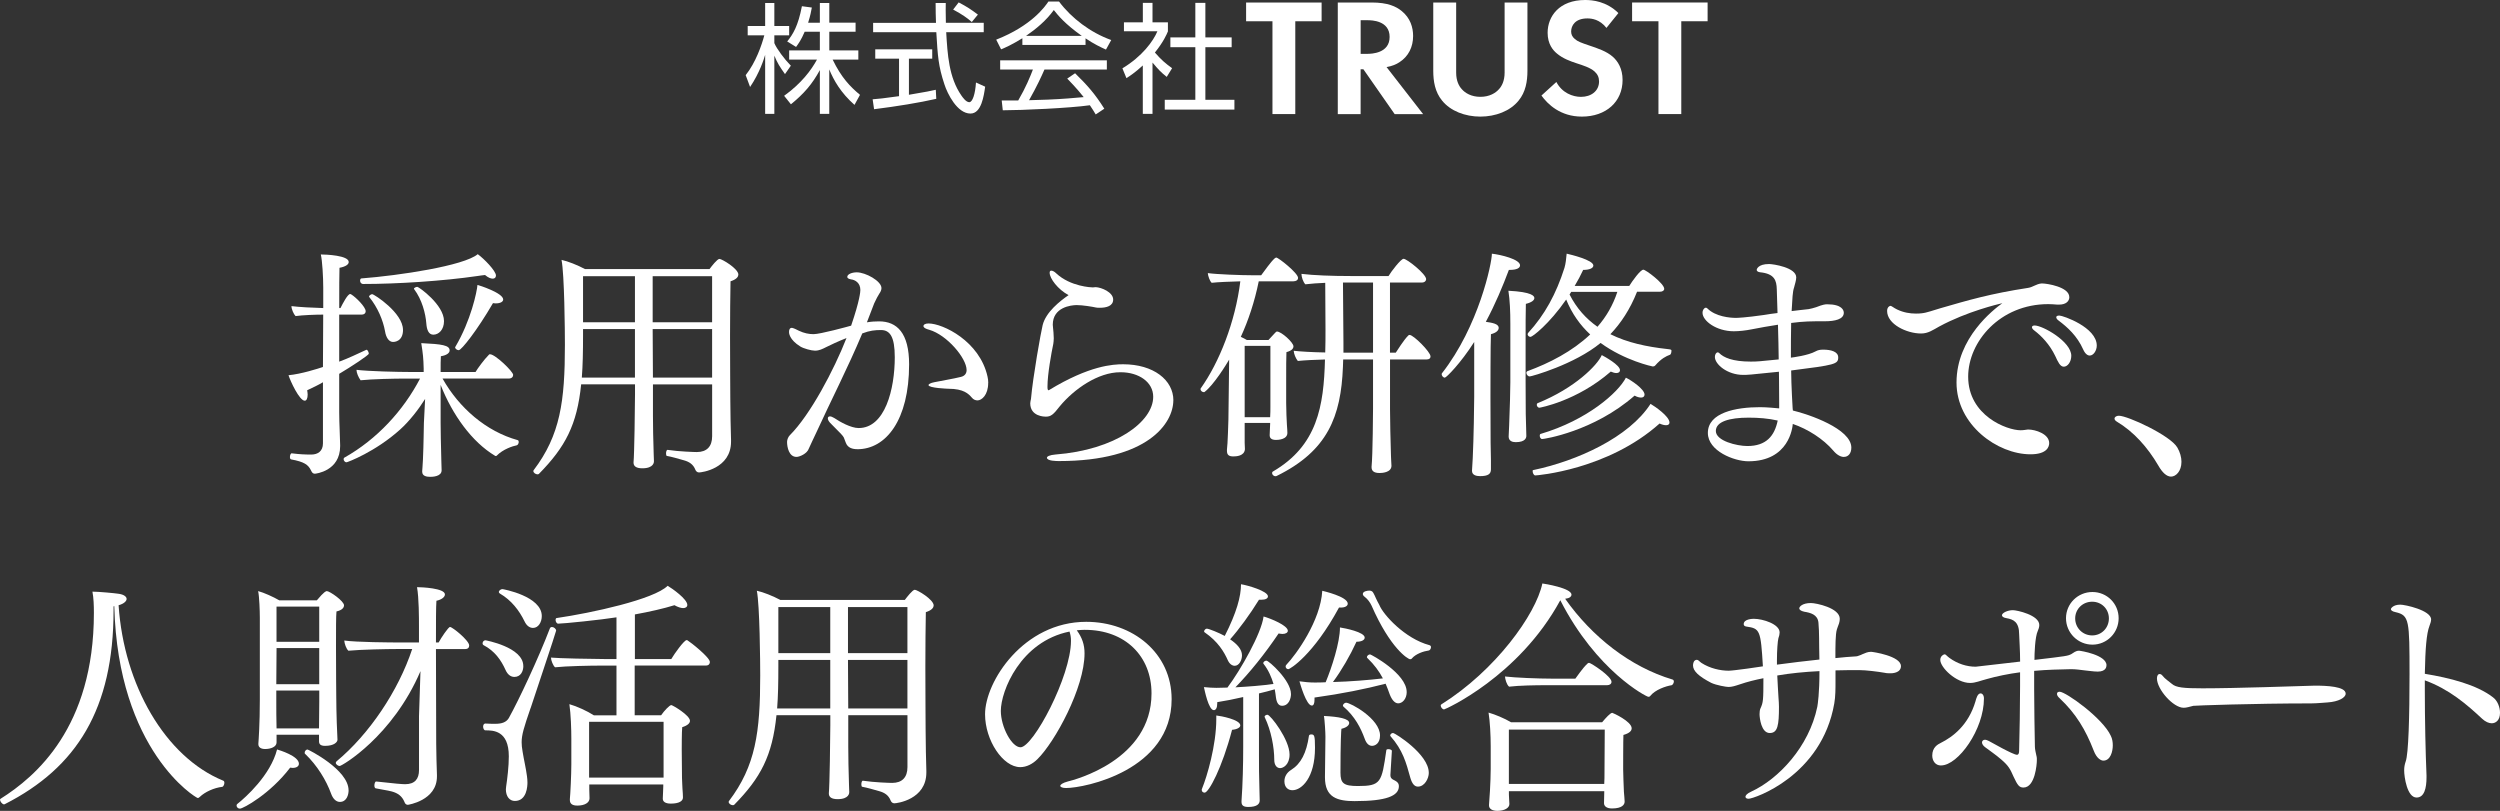 <?xml version="1.0" encoding="UTF-8"?><svg id="_レイヤー_2" xmlns="http://www.w3.org/2000/svg" viewBox="0 0 680.06 220.57"><rect x="0" y="0" width="680.06" height="220.57" fill="#333333" stroke="none"/><defs><style>.cls-1{fill:#fff;}</style></defs><g id="_レイヤー_3"><g><g><path class="cls-1" d="M213.53,20.15c-1.43-2.02-2.05-2.96-2.89-5.01v15.83h-2.5V14.92c-.29,1.01-1.46,4.84-4.1,8.74l-1.2-3.22c2.76-3.45,4.39-8.26,5.07-10.82h-4.52v-2.54h4.75V.81h2.5V7.08h4.03v2.54h-4.03v2.11c.65,1.56,2.73,4.36,4.49,6.14l-1.59,2.28Zm12.06,10.82h-2.57v-11.9c-2.11,3.87-4.32,6.4-7.87,9.3l-1.85-2.31c4.71-3.38,7.38-6.99,8.94-9.85h-7.57v-2.5h8.35v-5.07h-4.13c-.94,2.21-1.66,3.19-2.34,4.13l-2.41-1.49c1.62-2.02,2.96-4.23,4-9.59l2.7,.36c-.2,1.04-.36,2.05-1.01,4.13h3.19V.81h2.57V6.17h7.15v2.47h-7.15v5.07h7.9v2.5h-6.99c2.37,4.91,4.78,7.38,7.44,9.59l-1.5,2.73c-3.71-3.28-5.66-6.7-6.86-9.65v12.09Z"/><path class="cls-1" d="M254.7,26.88c-4.68,1.07-10.73,2.05-16.93,2.83l-.39-2.7c1.36-.1,3.09-.26,7.18-.85V15.96h-6.47v-2.54h15.5v2.54h-6.34v9.82c4.68-.78,6.08-1.07,7.31-1.36l.13,2.47Zm2.57-26.07c-.03,1.11-.03,2.41,.03,5.4h10.3v2.54h-10.21c.36,6.05,.71,12.29,4.13,17.23,.36,.52,1.27,1.82,2.15,1.82s1.62-2.21,1.82-5.36l2.5,1.14c-.36,2.47-1.01,7.31-4,7.31-3.61,0-6.27-5.4-7.08-7.93-1.66-5.01-1.82-7.61-2.21-14.2h-17.19v-2.54h17.1c-.06-1.53-.1-3.48-.1-5.4h2.76Zm7.08,5.17c-1.23-1.07-2.53-2.02-5.07-3.38l1.5-1.95c2.37,1.24,3.35,1.92,5.23,3.32l-1.66,2.02Z"/><path class="cls-1" d="M295.3,12.22h-17.19v-1.82c-2.89,1.79-4.68,2.57-5.79,3.02l-1.33-2.63c9.69-3.8,13.33-9.07,14.2-10.37h2.89c3.38,4.52,8.55,8.45,14.2,10.47l-1.43,2.6c-1.43-.65-3.25-1.5-5.56-3.06v1.79Zm-2.86,7.7c3.48,3.41,5.46,5.69,7.96,9.65l-2.34,1.56c-.52-.88-.91-1.49-1.59-2.5-5.43,.78-18.69,1.37-23.69,1.37l-.29-2.67h4.49c2.05-3.51,3.28-6.53,4-8.42h-8.91v-2.5h29.02v2.5h-16.97c-.78,1.79-2.08,4.62-4.19,8.35,.81-.03,4.45-.13,5.14-.16,3.97-.16,7.31-.46,9.72-.68-.32-.42-1.95-2.47-4.48-5.04l2.15-1.46Zm1.82-10.17c-4.58-3.25-6.47-5.59-7.6-7.02-2.05,2.86-4.81,5.14-7.54,7.02h15.15Z"/><path class="cls-1" d="M313.5,30.97h-2.63v-13.16c-2.05,1.89-3.54,2.86-4.45,3.45l-1.1-2.67c5.4-3.25,8.42-7.44,9.52-10.08h-9.1v-2.44h5.14V.78h2.63V6.07h4.19v2.47c-.32,.78-1.17,2.8-3.54,5.75,1.72,1.98,2.86,2.96,4.68,4.26l-1.46,2.37c-1.72-1.4-2.08-1.79-3.87-3.9v13.94ZM327.89,.78V10.17h7.15v2.67h-7.15v14.3h7.9v2.67h-18.95v-2.67h8.32V12.84h-6.79v-2.67h6.79V.78h2.73Z"/><path class="cls-1" d="M352.35,5.78V31.03h-6.21V5.78h-7.17V.68h20.54V5.78h-7.17Z"/><path class="cls-1" d="M373.13,.68c4.4,0,6.64,1.09,8.12,2.28,2.44,1.96,3.15,4.55,3.15,6.83,0,2.96-1.24,5.55-3.73,7.14-.81,.55-1.96,1.05-3.49,1.32l9.94,12.79h-7.74l-8.5-12.19h-.76v12.19h-6.21V.68h9.22Zm-3.01,13.97h1.77c1.19,0,6.12-.14,6.12-4.6s-4.87-4.55-6.02-4.55h-1.86V14.65Z"/><path class="cls-1" d="M396.11,.68V19.75c0,2.32,.81,3.73,1.53,4.5,.91,1.05,2.58,2.09,5.06,2.09s4.16-1.05,5.06-2.09c.72-.77,1.53-2.18,1.53-4.5V.68h6.21V19.25c0,2.87-.48,5.78-2.39,8.1-2.29,2.87-6.31,4.37-10.42,4.37s-8.12-1.5-10.42-4.37c-1.91-2.32-2.39-5.23-2.39-8.1V.68h6.21Z"/><path class="cls-1" d="M437,7.6c-1.86-2.37-4.06-2.59-5.21-2.59-3.34,0-4.4,2-4.4,3.55,0,.73,.24,1.41,1,2.05,.76,.68,1.82,1.05,3.82,1.73,2.48,.82,4.83,1.64,6.45,3.05,1.43,1.23,2.72,3.28,2.72,6.37,0,5.92-4.49,9.96-11.08,9.96-5.88,0-9.32-3.41-10.99-5.73l4.06-3.69c1.53,2.96,4.44,4.05,6.69,4.05,2.82,0,4.92-1.64,4.92-4.19,0-1.09-.38-1.96-1.24-2.73-1.19-1.05-3.11-1.64-4.92-2.23-1.67-.55-3.68-1.27-5.3-2.64-1.05-.86-2.53-2.55-2.53-5.64,0-4.46,3.15-8.92,10.22-8.92,2.01,0,5.78,.36,9.03,3.55l-3.25,4.05Z"/><path class="cls-1" d="M457.35,5.78V31.03h-6.21V5.78h-7.17V.68h20.54V5.78h-7.17Z"/></g><g><path class="cls-1" d="M92.27,101.67v10.43c0,2.97,.26,7.46,.26,9.04v.2c0,6.86-6.73,7.52-6.86,7.52-.66,0-.86-.46-1.12-.99-.73-1.45-1.78-2.24-5.35-2.9-.26-.07-.33-.33-.33-.66,0-.46,.2-1.06,.53-.99,2.11,.26,3.5,.33,5.28,.33s3.17-.92,3.17-3.04v-16.63c-1.32,.79-2.64,1.39-4.29,2.18,.07,.46,.13,.86,.13,1.19,0,1.06-.33,1.65-.79,1.65-1.45,0-3.89-5.28-4.42-6.93,3.5-.33,7.99-1.78,9.37-2.24l.07-14.25c-2.05,0-5.61,.13-7.52,.4-.53-.53-1.12-1.91-1.12-2.71,2.05,.26,5.81,.46,8.65,.53v-5.54c0-2.84-.26-7.39-.66-9.04,1.45,0,7.59,.26,7.59,2.05,0,.66-.79,1.25-2.51,1.58-.07,1.39-.07,5.68-.07,10.96h.33c.66-1.32,1.98-3.83,2.64-3.83,.13,0,.2,.07,.33,.13,1.19,.73,3.89,3.37,3.89,4.55,0,.59-.46,.92-1.06,.92h-6.14v12.8c2.51-.92,4.95-2.11,7.39-3.23h.07c.26,0,.59,.66,.59,1.06s-4.82,3.56-8.05,5.48Zm48.84,18.54c0,.4-.26,.86-.53,.92-1.06,.2-3.76,1.06-5.48,2.84-.07,.07-.13,.07-.2,.07-.13,0-.2,0-.26-.07-6.27-3.76-11.55-11.09-14.78-19.27v10.36c0,1.72,.07,5.87,.2,10.49,0,.66,.07,1.58,.07,2.38,0,1.72-2.51,1.78-3.1,1.78-.99,0-2.18-.2-2.18-1.39v-.2s.13-1.58,.2-3.1c.2-4.49,.2-8.18,.26-9.97l.33-6.53c-1.78,2.84-4.29,6.07-6.8,8.32-6.73,6.07-14.32,8.91-14.58,8.91-.46,0-.79-.46-.79-.86,0-.13,.07-.33,.2-.4,8.91-5.02,16.04-12.8,20.59-21.51h-4.16c-2.77,0-8.91,.13-12.01,.46-.59-.79-1.12-2.05-1.12-2.84,3.23,.4,11.22,.59,14.78,.59h3.5v-.92c-.07-2.84-.2-4.09-.66-6.93,5.68,.26,7.72,.59,7.72,1.98,0,.66-.73,1.32-2.38,1.58-.07,.79-.07,2.38-.07,4.29h9.5c.53-.92,2.31-3.37,3.63-4.69,.07-.13,.2-.13,.33-.13,1.39,0,6.27,4.69,6.27,5.61,0,.46-.33,.99-1.19,.99h-18.02c4.49,7.99,11.88,14.39,20.46,16.76,.2,.07,.26,.26,.26,.46Zm-6.2-45.27c0,.53-.33,.86-.86,.86s-1.25-.26-2.11-.99c-.79,.07-1.52,.2-1.98,.26-9.44,1.39-22.04,2.18-31.15,2.18-.59,0-.86-.46-.86-.92,0-.26,.13-.59,.33-.59,10.3-.79,27.92-3.43,31.68-6.6,1.72,1.25,4.95,4.55,4.95,5.81Zm-25.28,14.78c0,3.3-2.51,3.3-2.71,3.3-1.12,0-1.91-1.19-2.18-2.9-.53-2.97-1.98-6.47-4.29-9.31,0-.07-.07-.07-.07-.13,0-.26,.53-.66,.86-.66,.53,0,8.38,5.08,8.38,9.7Zm11.15-2.38c0,2.38-1.45,3.7-2.9,3.7-1.25,0-1.78-1.25-1.91-3.04-.2-2.71-1.19-6.53-3.3-9.31,0-.07-.07-.07-.07-.13,0-.26,.59-.53,.92-.53,.4,0,7.26,4.88,7.26,9.31Zm16.1-5.87c0,.59-.73,1.06-2.05,1.06-.2,0-.46-.07-.73-.07-4.29,7.39-8.58,12.8-9.31,12.8-.46,0-.99-.4-.99-.79,0,0,.07-.07,.07-.13,4.22-7.13,5.87-14.98,6.01-16.83,.4,.07,7,2.18,7,3.96Z"/><path class="cls-1" d="M200.83,74.74c0,.66-.66,1.32-2.11,1.78-.07,3.63-.13,9.31-.13,14.91,0,7.46,.07,14.85,.07,17.16,0,3.56,.13,8.65,.2,11.09v.46c0,7.39-8.05,8.38-8.71,8.38-.53,0-.86-.4-.99-.73-.59-1.52-1.72-2.18-3.1-2.57-1.39-.4-3.43-.99-4.62-1.19-.2,0-.26-.33-.26-.66,0-.46,.13-1.06,.46-.99,3.04,.46,7.26,.59,7.92,.59,2.71,0,4.16-1.52,4.16-4.29v-14.12h-16.1v8.58c0,2.84,.07,6.4,.2,10.36,0,.53,.07,1.45,.07,1.98,0,.2,0,1.91-3.17,1.91-1.58,0-2.38-.53-2.38-1.52v-.13c.2-1.78,.4-14.91,.4-18.48v-2.71h-14.65c-1.12,11.02-4.29,17.03-11.48,24.35-.13,.13-.26,.13-.4,.13-.53,0-1.12-.46-1.12-.86,0-.07,0-.2,.07-.26,7.26-9.57,8.51-18.74,8.51-34.12,0-3.83-.13-19.07-.92-23.1,1.78,.4,4.29,1.39,6.4,2.51h33.85c.59-.79,2.11-2.77,2.71-2.77,.66,0,5.15,2.64,5.15,4.29Zm-28.11,14.78h-14.12v1.78c0,4.36-.07,8.12-.33,11.42h14.45v-13.2Zm0-14.39h-14.12v12.54h14.12v-12.54Zm20.99,0h-16.17v12.54h16.17v-12.54Zm0,14.39h-16.17l.07,13.2h16.1v-13.2Z"/><path class="cls-1" d="M233.24,122.19c-1.32,0-2.64-.33-3.17-1.78-.2-.46-.33-.92-.53-1.39-.33-.59-.59-.86-3.76-4.03-.4-.46-.59-.86-.59-1.19s.2-.53,.59-.53c.26,0,.66,.13,1.19,.46,1.45,.99,4.49,2.71,6.6,2.71,7.19,0,9.83-10.56,9.83-19.27,0-5.61-1.32-7.39-3.76-7.39-1.58,0-3.04,.13-5.08,.92-3.96,9.44-8.38,17.95-12.67,27.32-.4,.86-1.45,3.04-1.85,3.96-.46,1.45-2.57,2.31-3.37,2.31-2.05,0-2.57-2.64-2.57-4.09,0-.59,.33-1.39,.73-1.78,5.61-5.61,12.01-17.75,15.44-26.46-1.91,.73-4.75,2.05-5.48,2.44-1.06,.53-1.91,.99-3.1,.99-.99,0-3.1-.59-3.96-1.12-3.1-1.91-3.1-3.76-3.1-3.96,0-.79,.33-1.12,.66-1.12h.2c.59,.13,1.32,.53,1.85,.79,1.39,.66,2.71,.92,3.96,.92,1.85,0,9.31-2.05,10.23-2.31,2.38-6.93,2.51-9.31,2.51-9.7,0-1.98-1.45-2.77-2.57-2.9-.73-.13-.99-.4-.99-.66,0-.79,1.39-1.25,2.57-1.25,2.44,0,6.73,2.38,6.73,4.29,0,.53-.26,1.06-.59,1.52-.2,.26-1.06,1.85-1.39,2.64l-1.98,5.15c1.19-.2,2.31-.26,3.3-.26,4.88,0,8.18,3.17,8.18,11.68,0,15.24-6.34,23.1-14.06,23.1Zm35.57-18.02c0,3.3-1.78,4.75-2.9,4.75-.53,0-1.12-.2-1.58-.79-.86-.99-2.18-2.38-6.34-2.38-.2,0-5.41-.2-5.41-.99,0-.26,.53-.59,1.58-.79,1.91-.4,5.15-.92,7.26-1.45,1.06-.26,1.52-.99,1.52-1.85,0-3.23-5.35-9.57-10.16-10.96-1.52-.4-1.58-.86-1.58-.99,0-.4,.46-.73,1.39-.73,3.89,0,13.92,4.82,16.04,14.45,.13,.53,.2,1.12,.2,1.72Z"/><path class="cls-1" d="M319.17,108.92c0,6.14-6.86,16.5-31.08,16.5-.66,0-3.3,0-3.3-.92,0-.33,.73-.73,2.31-.86,16.3-1.25,26.6-8.91,26.6-15.71,0-4.03-3.96-6.67-8.84-6.67h-.13c-6.01,0-12.54,4.55-16.43,9.24-1.78,2.31-2.44,2.84-3.83,2.84-.26,0-4.22,0-4.22-3.63,0-.4,.13-.79,.2-1.19,.53-6.07,2.71-18.21,3.17-20.06,.86-3.56,4.75-6.6,7.06-8.18-2.9-1.52-5.15-4.55-5.15-6.07,0-.4,.13-.59,.46-.59s.86,.26,1.32,.73c3.89,3.63,9.63,3.83,9.96,3.83,.26,0,.53-.07,.79-.07,1.58,.07,4.75,1.39,4.75,3.37,0,1.78-1.85,2.24-3.63,2.24-.4,0-.79,0-1.06-.07-.86-.2-3.63-.66-5.21-.66s-6.53,.59-6.53,5.35c0,.26,.07,.53,.07,.79,.07,.79,.2,1.85,.2,2.9,0,.53-.07,1.12-.13,1.52-.53,2.51-1.58,8.32-1.58,11.55,0,.59,0,1.06,.33,1.06,.07,0,.07-.07,.13-.07,10.96-6.67,17.36-7,20.13-7,8.25,0,13.66,4.29,13.66,9.83Z"/><path class="cls-1" d="M353.1,75.6c0,.59-.53,.92-1.25,.92h-9.44c-1.12,5.54-2.84,10.69-4.88,15.11,.59,.26,1.19,.59,1.65,.86h5.87c2.05-2.24,2.11-2.31,2.31-2.31,1.19,0,4.49,2.97,4.49,4.03,0,.59-.46,1.19-1.91,1.58-.07,1.19-.07,4.62-.07,7.79v6.07c0,1.52,.13,5.21,.2,5.87,.07,.73,.13,2.05,.13,2.24,0,1.85-2.64,1.91-3.1,1.91-1.45,0-1.72-.66-1.72-1.32,0-.73,.13-2.38,.13-3.04v-.26h-6.93v5.41c0,.33,.07,1.39,.07,1.72-.13,1.91-2.44,1.98-3.17,1.98-1.25,0-1.72-.46-1.72-1.52v-.33c.2-1.19,.4-8.05,.4-8.25l.2-16.23c-.73,1.25-4.16,6.86-6.67,8.78-.07,.07-.13,.07-.2,.07-.46,0-.92-.4-.92-.79,0-.07,0-.2,.07-.26,5.02-7.06,9.37-17.95,10.76-29.1-2.57,.07-6.14,.2-7.79,.4-.53-.46-.99-1.85-1.06-2.64,2.24,.33,9.04,.59,12.28,.59h2.24c.92-1.19,2.57-3.63,3.7-4.62,.13-.07,.26-.2,.4-.2,.59,0,5.94,4.22,5.94,5.54Zm-7.52,18.48h-7v19.4h6.93c.07-.92,.07-1.98,.07-2.9v-16.5Zm43.56,2.84c0,.53-.33,.86-1.06,.86h-9.96v13.53c0,2.97,.13,8.58,.26,12.74,0,.92,.13,1.98,.13,2.64,0,1.91-2.71,1.98-3.23,1.98-1.58,0-2.18-.59-2.18-1.58v-.13c.33-3.04,.4-15.77,.4-15.84v-13.33h-8.12c0,.66-.07,1.39-.07,2.05-.53,13.46-4.16,22.83-18.02,29.63-.13,.07-.2,.07-.33,.07-.53,0-.92-.46-.92-.86,0-.13,.07-.33,.2-.4,12.14-7.06,13.86-17.82,14.19-30.49-2.64,.07-5.54,.2-7.39,.4-.59-.73-1.06-1.91-1.12-2.77,1.78,.2,4.95,.4,8.58,.46,.07-2.11,.07-4.16,.07-6.27,0-4.22-.07-8.45-.07-12.67-1.85,.07-3.76,.2-5.41,.4-.59-.59-1.06-1.98-1.06-2.84,3.23,.4,8.38,.59,13.33,.59h10.36c.73-1.25,3.37-4.69,4.09-4.69,.92,0,6.14,4.16,6.14,5.54,0,.46-.4,.92-1.19,.92h-8.65v19.07h1.58c.33-.46,2.18-3.5,3.43-4.69,.13-.13,.2-.13,.33-.13,1.06,0,5.68,4.62,5.68,5.81Zm-15.64-20.06h-8.18c0,5.41,.13,10.89,.13,16.37v2.71h8.05v-19.07Z"/><path class="cls-1" d="M413.49,72.17c0,.73-.86,1.25-2.84,1.25h-.2c-1.65,4.42-3.7,9.31-6.27,14.12,1.72,.26,3.5,.53,3.5,1.65,0,.66-.59,1.32-2.11,1.72-.13,1.98-.13,17.09-.13,17.09,0,12.47,.07,14.78,.13,17.16v2.51c0,1.25-.73,1.85-2.97,1.85-.99,0-2.18-.26-2.18-1.45,0-.07,.13-2.11,.2-3.43,.26-5.21,.4-14.78,.4-16.63v-14.98c-3.7,5.81-7.59,9.7-7.99,9.7-.46,0-.86-.53-.86-.92,0-.07,0-.2,.07-.26,10.03-12.8,13.59-29.96,13.59-32.54,2.38,.26,7.66,1.52,7.66,3.17Zm3.89,8.91c0,.59-.73,1.19-2.31,1.58-.07,1.32-.07,6.67-.07,11.61v9.7c0,8.32,.07,10.76,.13,11.88,0,.59,.07,1.98,.07,2.71,0,.4-.13,1.72-2.9,1.72-.92,0-1.91-.33-1.91-1.52v-.07l.13-2.84c.2-4.69,.33-10.23,.33-11.88v-15.77c0-3.56-.13-6.53-.53-9.11,6.47,.33,7.06,1.45,7.06,1.98Zm37.29,14.39c0,.4-.13,.99-.46,1.06-.92,.33-2.31,.99-3.96,2.9-.2,.2-.4,.26-.66,.26-.07,0-7.59-1.58-14.19-6.4-7.13,5.87-18.81,9.11-19.27,9.11-.53,0-.92-.53-.92-.99,0-.2,.13-.4,.33-.46,5.94-2.18,12.14-5.35,17.03-9.97-2.71-2.51-4.95-5.61-6.53-9.5-4.62,6.67-9.17,10.16-9.7,10.16-.4,0-.79-.33-.79-.73,0-.13,.07-.2,.13-.33,4.55-4.95,7.66-10.69,9.9-17.75,.33-1.12,.46-2.44,.59-3.83,1.12,.26,7.26,1.72,7.26,3.23,0,.66-.92,1.19-2.77,1.19-.66,1.45-1.45,2.9-2.31,4.36h14.85c.86-1.39,3.04-4.42,3.83-4.42,.66,0,5.68,3.76,5.68,5.21,0,.46-.46,.79-1.19,.79h-6.2c-1.91,4.82-4.42,8.58-7.26,11.55,4.62,2.31,9.97,3.43,15.44,4.03,1.06,.13,1.19,.13,1.19,.53Zm-.53,19.47c0,.46-.33,.73-.92,.73-.46,0-1.06-.13-1.78-.46-14.06,12.6-33.39,14.12-33.79,14.12-.46,0-.73-.73-.73-1.12,0-.2,0-.33,.13-.33,12.01-2.51,26.07-8.91,31.94-18.02,1.25,.73,5.15,3.43,5.15,5.08Zm-13.46-14.25c0,.46-.33,.79-.99,.79-.4,0-.92-.13-1.52-.4-9.24,8.05-19.34,9.83-19.4,9.83-.46,0-.73-.46-.73-.79,0-.2,.07-.4,.26-.46,10.1-4.09,16.23-10.3,17.42-13.07,.86,.46,4.95,2.71,4.95,4.09Zm6.67,6.67c0,.46-.33,.79-.92,.79-.46,0-1.06-.13-1.78-.53-11.15,9.77-24.62,11.81-25.14,11.81-.46,0-.66-.53-.66-.92,0-.26,.07-.4,.2-.46,12.74-3.76,21.18-11.29,23.23-15.31,1.39,.66,5.08,3.1,5.08,4.62Zm-19.93-27.98l-.46,.73c1.91,3.76,4.49,6.6,7.59,8.78,2.38-2.71,4.22-5.87,5.41-9.5h-12.54Z"/><path class="cls-1" d="M501.6,124.3c-.86,0-1.91-.53-2.9-1.72-2.71-3.17-6.93-5.87-11.02-7.26-.07,.92-.99,10.16-12.08,10.16-3.83,0-11.02-2.77-11.02-7.72,0-5.54,7.66-7,14.19-7,.53,0,1.72,0,5.21,.33v-1.52c0-5.41-.07-7.66-.07-8.45-8.12,.86-8.65,.86-9.7,.86-4.36,0-7.72-2.9-7.72-4.88,0-.66,.33-1.25,.79-1.25,.13,0,.26,.07,.4,.2,1.19,1.19,3.56,2.31,8.58,2.31,1.91,0,2.31-.07,7.59-.59,0-2.9-.13-6.07-.2-9.44-2.51,.4-4.88,.79-7.13,1.25-1.65,.33-3.43,.53-4.88,.53-4.75,0-8.51-2.84-8.51-5.02,0-.79,.46-1.39,.92-1.39,.13,0,.26,.07,.4,.2,2.24,2.24,6.14,2.57,7.79,2.57,.33,0,2.57-.07,7.59-.79,1.25-.2,2.44-.4,3.7-.53l-.2-6.47c-.07-2.38-.59-4.22-4.55-4.62-.59-.07-.92-.33-.92-.66,0-.13,.33-1.58,3.37-1.58,1.06,0,7.39,.92,7.39,3.63,0,.79-.33,1.72-.59,2.77-.4,1.12-.46,2.97-.66,6.4,1.45-.2,2.97-.33,4.62-.53,.4-.07,1.52-.33,2.05-.53,1.85-.73,2.51-.79,2.97-.79,4.09,0,4.55,1.65,4.55,2.31,0,1.78-2.44,2.31-5.15,2.31-3.89,0-5.61,0-9.17,.46-.07,3.3-.07,6.53-.07,9.44,.53-.07,4.69-.59,6.73-1.72,.59-.33,1.19-.46,2.05-.46,2.11,0,4.09,.53,4.09,2.11,0,1.85-.86,2.05-12.8,3.56l.07,3.3c.07,2.18,.2,4.69,.33,6.93l.07,.66c4.22,.99,15.9,4.95,15.9,10.1,0,1.58-.86,2.51-1.98,2.51Zm-25.94-10.69c-5.21,0-8.91,1.06-8.91,3.63,0,2.71,5.74,4.09,8.58,4.09,5.15,0,7.39-2.77,8.25-6.93-2.57-.59-5.21-.79-7.92-.79Z"/><path class="cls-1" d="M562.91,80.81c0,1.12-.92,2.05-2.77,2.05h-.53c-.86-.07-1.65-.13-2.44-.13-13.13,0-21.78,10.23-21.78,19.73,0,10.62,10.56,14.58,14.25,14.58,.79,0,1.32-.13,1.98-.2h.13c1.91,0,5.68,1.19,5.68,3.7,0,.92-.53,3.04-5.08,3.04-8.98,0-20.13-7.99-20.13-19.53,0-12.14,10.1-19.86,12.47-21.58-1.12,.26-9.57,2.24-17.16,6.34-1.78,.99-3.04,1.91-4.95,1.91-3.89,0-9.24-2.51-9.24-6.14,0-1.19,.86-1.39,.86-1.39,.4,0,.86,.53,1.85,.99,1.78,.86,3.56,1.12,5.08,1.12,.53,0,1.06,0,1.52-.07,1.52-.13,3.3-.86,5.21-1.39,7.52-2.18,13.59-3.96,23.89-5.54,1.25-.2,2.18-1.06,3.56-1.19h.26c1.19,0,7.33,.92,7.33,3.7Zm.53,15.97c0,1.65-.99,2.97-2.05,2.97-.99,0-1.58-1.32-2.31-2.9-1.52-3.17-3.76-5.48-5.68-6.93-.46-.33-.66-.66-.66-.92s.26-.46,.73-.46c2.18,0,9.97,4.36,9.97,8.25Zm6.93-2.77c0,1.39-.92,2.71-1.91,2.71-.59,0-1.25-.46-1.78-1.65-1.65-3.7-4.29-6.07-6.67-7.85-.46-.33-.66-.66-.66-.92,0-.33,.33-.46,.86-.46,.92,0,10.16,3.17,10.16,8.18Z"/><path class="cls-1" d="M593.41,125.62c0,2.57-1.52,4.03-2.84,4.03-1.19,0-2.38-1.12-3.43-2.97-2.97-5.08-6.8-9.31-11.35-12.01-.4-.26-.59-.53-.59-.79,0-.46,.53-.79,1.19-.79,2.38,0,13.99,5.35,15.9,8.65,.73,1.25,1.12,2.64,1.12,3.89Z"/><path class="cls-1" d="M61.04,212.92c0,.46-.26,1.06-.59,1.12-2.24,.26-4.69,1.39-6.07,2.71-.2,.2-.4,.33-.59,.33-.46,0-21.71-12.8-22.7-52.2l-.2,.07v1.06c0,26.79-9.97,42.76-29.57,52.73-.07,0-.13,.07-.2,.07-.53,0-1.12-.86-1.12-1.25,0-.13,.07-.2,.13-.26,9.57-6.01,25.41-19.47,25.41-50.55,0-1.98-.07-4.16-.4-5.81,1.65,0,5.94,.4,7.19,.59,1.39,.2,2.11,.79,2.11,1.39s-.73,1.32-2.18,1.72c1.45,21.71,12.67,41.25,28.44,47.71,.26,.07,.33,.33,.33,.59Z"/><path class="cls-1" d="M81.31,207.77c0,.59-.53,1.12-1.72,1.12-.2,0-.4-.07-.66-.07-5.48,7.19-12.8,11.15-13.66,11.15-.53,0-.92-.4-.92-.86,0-.13,.07-.33,.26-.46,2.18-1.72,8.98-7.79,10.76-14.78,.66,.2,5.94,1.78,5.94,3.89Zm12.27-43.09c0,.66-.59,1.32-2.05,1.65-.13,1.12-.13,5.08-.13,9.37,0,6.47,.07,13.79,.07,13.79,0,3.89,.26,11.22,.33,11.68v.07c0,.59-.86,1.65-3.37,1.65-1.25,0-1.65-.46-1.65-1.25v-1.78h-11.55v2.11c0,1.19-1.58,1.78-3.1,1.78-1.25,0-1.85-.53-1.85-1.32v-.13c.07-.99,.4-5.35,.4-12.01v-22.24c0-1.85-.13-5.68-.46-7.26,1.52,.4,4.16,1.58,5.74,2.51h10.23c1.98-2.38,2.51-2.51,2.71-2.51,.79,0,4.69,2.71,4.69,3.89Zm-18.35,11.61l-.07,9.83h11.68v-9.83h-11.62Zm-.07,11.55v3.3c0,1.32,0,4.82,.07,7h11.55c0-1.85,.07-6.2,.07-7.26v-3.04h-11.68Zm11.68-22.83h-11.62v9.57h11.62v-9.57Zm7.99,49.96c0,1.12-.46,3.17-2.38,3.17-1.06,0-1.91-.92-2.38-2.24-1.32-3.63-3.76-7.66-7.06-10.82-.13-.07-.13-.2-.13-.33,0-.4,.33-.86,.79-.86,.2,0,11.15,5.48,11.15,11.09Zm32.8-39.4c0,.53-.26,.99-1.12,.99h-7.92c0,9.5,.07,21.18,.07,25.8,0,1.58,.13,7.26,.2,8.45v.4c0,6.6-7.92,7.72-7.92,7.72-.46,0-.79-.33-.92-.79-.66-1.58-1.78-2.38-3.43-2.84-1.25-.33-3.23-.59-4.42-.86-.2-.07-.33-.4-.33-.73,0-.53,.2-1.19,.53-1.12,5.21,.59,7.06,.73,7.85,.73,2.64,0,3.76-1.45,3.76-3.83v-14.65l.4-12.27c-7.59,17.75-21.38,25.8-21.98,25.8-.46,0-1.06-.46-1.06-.86,0-.13,.07-.26,.2-.4,8.91-7.39,16.83-19.2,20.59-30.56h-4.29c-2.44,0-9.63,.13-13.07,.46-.59-.53-1.06-1.91-1.12-2.77,3.37,.46,12.27,.53,15.77,.53h4.55v-4.36c0-2.24,0-7.79-.53-10.69,1.19,0,7.59,.26,7.59,1.98,0,.66-.79,1.39-2.31,1.72-.13,1.58-.13,6.01-.13,11.35h.73c.66-1.25,2.64-4.22,3.1-4.22,.66,0,5.21,3.7,5.21,5.02Z"/><path class="cls-1" d="M142.36,181.17c0,1.45-.73,2.97-2.44,2.97-.99,0-1.85-.66-2.38-1.85-1.25-2.77-2.97-5.21-6.01-6.8-.2-.13-.26-.33-.26-.46,0-.46,.33-.86,.79-.86,0,0,10.29,1.85,10.29,7Zm1.98,11.42c-1.85,5.35-2.44,7.33-2.44,9.31,0,.73,.07,1.52,.26,2.57,.33,2.11,.92,4.55,1.19,6.67,.07,.59,.13,1.12,.13,1.72,0,.92-.13,5.02-3.43,5.02-1.45,0-2.44-1.25-2.44-3.17,0-.2,.07-.46,.07-.73,.33-2.24,.73-5.54,.73-8.25,0-7.06-4.29-7.06-6.4-7.06-.33,0-.59-.53-.59-.99s.2-.86,.59-.86h.07c1.06,.07,1.91,.07,2.71,.07,1.78,0,2.97-.46,3.63-1.58,2.71-4.88,8.05-16.23,11.15-24.35,.07-.26,.33-.4,.59-.4,.46,0,1.12,.46,1.12,.99,0,.33-6.6,20-6.93,21.05Zm3.04-25.01c0,1.65-.92,3.23-2.38,3.23-.86,0-1.72-.53-2.31-1.78-1.45-2.97-3.56-5.74-6.73-7.59-.2-.13-.26-.26-.26-.4,0-.4,.53-.79,.99-.79,.13,0,10.69,1.91,10.69,7.33Zm45.73,12.47c0,.53-.33,.99-1.06,.99h-19.4v13.53h7.19c.86-1.25,2.31-2.77,2.77-2.77,.33,0,5.08,2.77,5.08,4.29,0,.59-.59,1.25-2.11,1.72-.13,1.25-.13,5.61-.13,6.07,0,.86,.07,6.53,.07,7.72,0,.86,.13,2.44,.13,2.97,.07,.73,.13,1.85,.13,2.31v.07c0,.92-.99,1.65-3.3,1.65-1.58,0-2.18-.59-2.18-1.32v-.13c0-.59,.13-2.38,.13-3.23v-.53h-20.13v1.39c0,.66,.07,1.85,.07,2.38,0,1.19-1.32,1.98-3.3,1.98-1.25,0-2.05-.4-2.05-1.52v-.26c.13-1.25,.4-6.6,.4-9.44v-7c0-2.44-.13-6.6-.53-9.37,2.05,.59,4.82,1.85,6.67,3.04h6.14v-13.53h-4.16c-2.97,0-9.57,.13-12.54,.46-.53-.4-1.12-1.91-1.12-2.64,1.91,.2,11.48,.4,14.72,.4h3.1v-11.35c-4.09,.66-14.45,1.72-15.84,1.72-.46,0-.73-.59-.73-1.06,0-.2,.13-.46,.26-.46,9.57-1.39,26.53-5.08,30.23-8.78,1.25,.73,5.35,3.63,5.35,5.21,0,.53-.46,.86-1.12,.86-.59,0-1.45-.26-2.38-.79-2.97,.92-6.73,1.78-10.76,2.51v12.14h9.9c.79-1.39,3.5-5.15,4.16-5.15,.07,0,.2,0,.26,.07,.79,.46,6.07,4.62,6.07,5.87Zm-12.6,16.3h-20.26v15.18h20.26v-15.18Z"/><path class="cls-1" d="M253.96,164.74c0,.66-.66,1.32-2.11,1.78-.07,3.63-.13,9.31-.13,14.91,0,7.46,.07,14.85,.07,17.16,0,3.56,.13,8.65,.2,11.09v.46c0,7.39-8.05,8.38-8.71,8.38-.53,0-.86-.4-.99-.73-.59-1.52-1.72-2.18-3.1-2.57-1.39-.4-3.43-.99-4.62-1.19-.2,0-.26-.33-.26-.66,0-.46,.13-1.06,.46-.99,3.04,.46,7.26,.59,7.92,.59,2.71,0,4.16-1.52,4.16-4.29v-14.12h-16.1v8.58c0,2.84,.07,6.4,.2,10.36,0,.53,.07,1.45,.07,1.98,0,.2,0,1.91-3.17,1.91-1.58,0-2.38-.53-2.38-1.52v-.13c.2-1.78,.4-14.91,.4-18.48v-2.71h-14.65c-1.12,11.02-4.29,17.03-11.48,24.35-.13,.13-.26,.13-.4,.13-.53,0-1.12-.46-1.12-.86,0-.07,0-.2,.07-.26,7.26-9.57,8.51-18.74,8.51-34.12,0-3.83-.13-19.07-.92-23.1,1.78,.4,4.29,1.39,6.4,2.51h33.85c.59-.79,2.11-2.77,2.71-2.77,.66,0,5.15,2.64,5.15,4.29Zm-28.11,14.78h-14.12v1.78c0,4.36-.07,8.12-.33,11.42h14.45v-13.2Zm0-14.39h-14.12v12.54h14.12v-12.54Zm20.99,0h-16.17v12.54h16.17v-12.54Zm0,14.39h-16.17l.07,13.2h16.1v-13.2Z"/><path class="cls-1" d="M318.71,190.21c0,19.34-23.63,24.15-28.71,24.15-.99,0-1.58-.26-1.58-.59s.59-.79,2.05-1.19c1.65-.4,22.77-5.74,22.77-23.96,0-10.1-7.13-17.29-18.15-17.29h-.13c-.73,0-1.39,.07-2.05,.13,1.45,1.98,2.11,3.89,2.11,6.27,0,9.37-8.05,24.09-12.8,28.77-1.32,1.32-2.97,2.18-4.69,2.18-4.69,0-9.57-7.26-9.57-14.39,0-8.91,10.49-25.14,27.52-25.14,12.6,0,23.23,8.45,23.23,21.05Zm-46.46,3.17c0,4.36,2.97,9.9,5.35,9.9,3.43,0,13.73-19.27,13.73-28.97,0-.92-.13-1.72-.4-2.51-13.33,2.71-18.68,16.17-18.68,21.58Z"/><path class="cls-1" d="M337.39,197.34c0,.53-.79,1.06-2.24,1.19-2.71,10.36-6.34,17.09-7.46,17.09-.4,0-.79-.26-.79-.73,0-.07,0-.2,.07-.33,1.39-3.37,3.89-11.88,3.89-18.94v-.99c1.25,.13,6.53,1.12,6.53,2.71Zm13.79-8.58c0,1.25-.59,3.23-2.44,3.23-.92,0-1.45-.79-1.65-2.24-.07-.73-.2-1.45-.33-2.24-1.39,.4-2.84,.79-4.29,1.12v16.83c0,2.38,0,6.01,.13,9.5,0,.66,.07,1.98,.07,2.77,0,.92-.66,1.78-3.1,1.78-1.32,0-1.85-.4-1.85-1.39v-.2c.33-4.75,.46-9.9,.46-14.72v-13.59c-2.51,.59-4.95,1.06-7.06,1.39v.33c0,1.25-.4,1.85-.92,1.85-1.45,0-2.51-5.41-2.71-6.27,1.19,.13,2.51,.2,3.43,.2,.99,0,1.98-.07,2.97-.07,3.56-4.75,9.24-14.72,9.83-19.34,1.91,.53,6.6,2.44,6.6,3.89,0,.46-.53,.86-1.45,.86-.33,0-.66-.07-1.06-.13-3.83,5.68-7.79,10.56-11.75,14.65,3.56-.2,7.19-.46,10.36-.92-.53-1.78-1.32-3.7-2.71-5.48-.07-.07-.07-.13-.07-.2,0-.33,.46-.66,.86-.66,.66,0,6.67,5.41,6.67,9.04Zm-6.27-26.53c0,.53-.59,.92-1.85,.92h-.59c-2.38,3.89-5.54,8.18-7.85,10.76,1.85,1.25,3.23,2.71,3.23,4.36,0,1.32-.79,2.84-1.98,2.84-.66,0-1.39-.46-1.85-1.45-1.06-2.38-2.71-5.15-6.34-7.66-.13-.07-.13-.13-.13-.26,0-.33,.4-.73,.73-.73,.53,0,3.3,1.12,4.88,1.98,3.23-6.34,4.42-10.76,4.42-14.06,1.72,.26,7.33,1.85,7.33,3.3Zm3.3,46.72c-.86,0-1.58-.79-1.58-2.24,0-3.43-.86-7.99-2.57-11.55,0-.07-.07-.13-.07-.2,0-.26,.4-.53,.79-.53,.79,0,6.01,6.73,6.01,10.82,0,2.77-1.72,3.7-2.57,3.7Zm9.5-5.54c0,8.18-3.63,11.55-6.14,11.55-1.19,0-2.18-.79-2.18-2.44,0-1.25,.66-2.38,1.85-3.1,2.64-1.65,4.16-4.62,4.82-9.24,0-.26,.33-.4,.59-.4,.86,0,1.06,.2,1.06,3.63Zm8.91-39.2c0,.59-.66,1.06-1.85,1.06h-.53c-7,12.93-13.33,16.76-13.79,16.76-.4,0-.73-.33-.73-.73,0-.2,.07-.33,.2-.46,2.71-2.84,9.31-12.01,9.77-20.13,.26,.07,6.93,1.58,6.93,3.5Zm16.04,24.02c0,1.91-1.19,3.1-2.31,3.1-.92,0-1.72-.92-2.31-2.44-.4-1.06-.73-2.05-1.12-2.9-5.61,1.45-11.81,2.71-19.34,3.76v.53c0,1.12-.26,1.65-.73,1.65-1.52,0-3.17-5.94-3.37-6.6,1.45,.2,2.64,.33,4.09,.33,.99,0,1.98,0,3.04-.07,1.65-3.96,3.89-10.82,3.89-14.91,1.32,.2,6.73,1.25,6.73,2.77,0,.59-.73,1.12-2.24,1.12-1.72,3.76-4.09,7.85-6.4,10.96,4.75-.13,9.64-.53,13.59-.99-1.06-1.98-2.31-3.7-4.22-5.54-.07-.07-.13-.13-.13-.26,0-.33,.46-.73,.86-.73,.26,0,9.96,5.21,9.96,10.23Zm-13.99,29.7c-4.95,0-8.25-.99-8.25-6.47v-.2s.13-9.24,.13-10.82c0-1.32-.2-4.36-.4-5.68,4.03,.2,6.86,.73,6.86,1.91,0,.59-.66,1.25-2.11,1.58-.07,.46-.26,3.7-.26,11.94,0,2.9,.86,3.63,4.75,3.63,6.27,0,6.47-.99,7.72-9.7,0-.26,.26-.33,.59-.33,.4,0,.92,.2,.92,.46v.07c-.13,1.78-.4,6.4-.4,6.53,0,.66,.26,.92,.66,1.19l.4,.2c.79,.4,1.25,.79,1.25,1.65,0,2.64-3.5,4.03-11.88,4.03Zm6.73-17.88c0,2.18-1.32,2.84-2.18,2.84-.79,0-1.52-.59-1.98-1.91-1.06-2.9-2.64-6.07-5.81-8.78-.07-.07-.13-.2-.13-.26,0-.33,.46-.79,.86-.79,1.19,0,9.24,4.36,9.24,8.91Zm13.86-24.02c0,.4-.26,.86-.59,.92-1.45,.2-3.56,.92-4.62,2.18-.07,.13-.26,.2-.46,.2-.59,0-5.41-2.97-10.49-14.58-.4-.86-1.06-1.78-1.85-2.38-.4-.26-.53-.59-.53-.79,0-.73,1.25-.92,1.78-.92,.26,0,.53,.07,.73,.2,.53,.46,.86,1.58,1.45,2.71,.2,.33,.33,.66,.53,.99,.99,2.57,6.93,9.17,13.66,10.95,.26,.07,.4,.33,.4,.53Zm-.59,34.19c0,1.52-1.12,3.76-2.97,3.76-.92,0-1.58-.79-2.05-2.38-1.19-4.29-2.05-7.52-5.41-11.35-.07-.07-.07-.13-.07-.2,0-.33,.4-.66,.79-.66,.46,0,9.7,5.74,9.7,10.82Z"/><path class="cls-1" d="M455.33,185.4c0,.4-.33,.92-.59,.99-1.65,.26-4.49,1.25-5.81,2.9-.13,.2-.33,.26-.53,.26-.53,0-14.12-7-23.96-26.27-11.29,20.79-31.35,29.7-31.61,29.7-.46,0-.92-.59-.92-1.06,0-.13,.07-.26,.2-.33,14.65-9.17,25.67-24.42,27.45-32.87,.59,.07,7.92,1.25,7.92,3.04,0,.53-.53,.99-1.72,1.12,7.26,10.3,17.69,18.54,29.24,21.98,.2,.07,.33,.26,.33,.53Zm-11.48,12.74c0,.66-.59,1.32-2.24,1.78-.07,1.25-.07,9.37-.07,9.37,0,1.39,.13,4.09,.2,6.07,.07,.99,.2,2.11,.2,2.64v.07c0,.79-.66,1.85-3.43,1.85-1.52,0-2.18-.66-2.18-1.45,0-.26,.07-2.05,.07-3.04v-.2h-25.94v.92c0,.59,.13,2.18,.13,2.57,0,1.06-1.32,1.85-3.3,1.85-1.32,0-2.24-.53-2.24-1.45v-.2c.07-.46,.46-6.4,.46-9.77v-6.2c0-2.84-.2-6.8-.59-9.11,1.85,.53,4.36,1.58,6.14,2.64h24.75c1.06-1.25,2.24-2.57,2.77-2.57,.13,0,5.28,2.31,5.28,4.22Zm-5.48-12.67c0,.53-.46,.92-1.19,.92h-16.7c-2.64,0-7.33,.07-9.97,.4-.66-.53-1.06-1.98-1.12-2.77,2.71,.33,9.17,.59,12.8,.59h6.34c.4-.46,1.91-2.84,3.37-4.16,.13-.13,.26-.13,.4-.13,.46,0,6.07,3.63,6.07,5.15Zm-27.92,13v14.78h25.94c.07-1.06,.07-2.24,.07-2.97,0,0,.07-7.79,.07-11.81h-26.07Z"/><path class="cls-1" d="M517.11,181.17c0,1.98-2.57,1.98-2.77,1.98-.53,0-1.12,0-1.65-.13-1.91-.33-5.08-.73-6.86-.73-2.24,0-4.42,0-6.53,.07v3.04c0,1.91,0,4.09-.33,5.94-3.43,19.8-21.91,25.94-23.3,25.94-.53,0-.86-.2-.86-.53,0-.4,.46-.92,1.52-1.39,7.46-3.43,15.77-12.21,18.02-23.1,.13-.73,.59-3.7,.59-9.7-4.09,.2-7.99,.59-11.48,1.19,.07,2.18,.26,4.36,.33,6.01,.07,.92,.13,1.72,.13,2.51,0,5.02-.33,7.13-2.51,7.13-2.31,0-2.77-4.09-2.77-5.15,0-.59,.07-1.19,.26-1.58,.73-1.58,.79-2.18,.79-8.18-2.31,.46-4.42,.99-6.34,1.65-1.39,.46-2.24,.73-3.17,.73-.59,0-3.3-.46-4.69-1.12-3.43-1.78-4.95-3.23-4.95-4.75,0-.4,.13-1.52,1.06-1.52,.4,0,.66,.46,1.25,.86,2.24,1.45,5.08,2.11,7.39,2.11,1.32,0,9.04-1.12,9.31-1.19-.59-9.83-.79-10.3-4.49-10.82-.53-.07-.73-.33-.73-.66,0-1.45,2.57-1.45,2.77-1.45,2.44,0,7,1.45,7,3.7,0,.46-.13,1.06-.33,1.58-.2,.73-.4,3.3-.4,5.94v1.25c3.89-.53,7.85-.99,11.55-1.39-.13-5.08,0-7.06-.26-10.03-.2-2.24-2.24-2.71-3.83-2.97-.99-.2-1.39-.59-1.39-.92,0-.46,.86-1.45,3.17-1.45,1.39,0,7.85,1.32,7.85,4.29,0,.4-.07,.86-.2,1.25-.2,.66-.46,1.12-.59,1.65-.4,1.32-.4,4.42-.4,7.79,2.05-.2,3.96-.4,5.48-.46,.4,0,.73-.13,1.06-.26,.26-.07,.53-.2,.79-.33,.79-.33,1.45-.66,2.38-.66,.4,0,8.12,1.12,8.12,3.89Z"/><path class="cls-1" d="M528,208.23c-1.58,0-2.38-1.32-2.38-2.71,0-2.24,1.52-3.04,2.31-3.43,3.3-1.65,7.52-4.82,9.44-11.29,.2-.79,.59-2.18,1.39-2.18,.46,0,.92,.46,.92,1.39,0,8.38-7,18.21-11.68,18.21Zm45.01-27.26c0,.33-.07,1.72-2.38,1.72-.59,0-1.25-.07-1.78-.13-.46-.07-1.06-.13-1.78-.2-.99-.13-2.44-.33-3.7-.33-3.1,.07-6.47,.13-10.03,.46v5.15c0,5.48,.13,10.76,.2,15.44,0,.79,.26,1.72,.4,2.44,.07,.26,.13,.53,.13,.79v.59c0,.92-.46,7.33-3.63,7.33-1.12,0-1.58-.53-2.71-2.97-.92-2.11-1.39-2.97-3.3-4.62-1.58-1.39-3.3-2.51-4.49-3.43-.53-.4-.79-.92-.79-1.25,0-.4,.33-.73,.79-.73,.33,0,.66,.13,1.06,.33s6.6,3.76,7.66,3.76c.46,0,.59-.53,.59-1.06,.13-5.61,.26-11.75,.26-17.62v-3.76c-3.1,.4-6.53,1.12-8.84,1.78-2.05,.53-3.3,1.12-4.75,1.12-3.83,0-8.12-4.22-8.12-6.27,0-1.06,.92-1.52,1.19-1.52,.33,0,.66,.53,1.32,.99,2.18,1.58,4.69,2.38,7.13,2.38q.33,0,12.08-1.39c0-2.97-.2-5.61-.26-7.39,0-3.43-1.58-4.09-3.43-4.42-.86-.13-1.25-.46-1.25-.79,0-.66,1.58-1.39,2.97-1.39,1.06,0,7.19,1.32,7.19,4.03,0,.66-.26,1.25-.4,1.58-.79,1.65-.92,6.4-.92,7.92,8.91-1.06,8.98-1.06,10.03-1.58,.66-.4,1.19-.92,2.11-.92,.33,0,7.46,1.12,7.46,3.96Zm1.72,21.78c0,1.58-.59,4.16-2.57,4.16-.53,0-1.78-.46-2.64-2.77-2.18-5.61-4.82-10.03-9.24-14.19-.53-.46-.73-.86-.73-1.19,0-.4,.26-.59,.73-.59,1.65,0,11.75,7.19,13.92,12.01,.4,.79,.53,1.72,.53,2.57Zm-5.54-27.39c-3.96,0-7.19-3.23-7.19-7.19s3.23-7.13,7.19-7.13,7.13,3.17,7.13,7.13-3.17,7.19-7.13,7.19Zm-.07-11.68c-2.57,0-4.62,1.98-4.62,4.55s2.05,4.62,4.62,4.62,4.55-2.05,4.55-4.62-1.98-4.55-4.55-4.55Z"/><path class="cls-1" d="M638.08,188.7c0,1.06-1.91,2.18-4.95,2.38-.4,0-2.77,.26-4.42,.26-15.64,0-31.81,.59-32.07,.66-1.06,.26-1.85,.53-2.64,.53-2.84,0-7.26-5.02-7.26-7.99,0-.66,.26-1.19,.73-1.19,.26,0,.53,.13,.79,.46,.66,.86,1.72,1.52,2.57,2.24,1.12,.99,3.23,1.19,8.31,1.19,8.98,0,25.61-.59,30.56-.73,3.17,0,8.38,.2,8.38,2.18Z"/><path class="cls-1" d="M677.82,196.75c-.79,0-1.72-.4-2.64-1.25-4.09-3.83-8.98-8.05-15.57-10.43v2.77c0,8.05,.2,17.03,.46,23.1v.53c0,2.9-.59,5.48-2.71,5.48-2.57,0-3.37-5.61-3.37-7.39,0-.86,.13-1.58,.4-2.38,.79-1.98,1.06-12.41,1.06-23.82,0-14.65-.07-15.97-3.76-16.83-.99-.2-1.32-.53-1.32-.86,0-.13,.59-1.19,2.57-1.19,1.25,0,8.38,1.52,8.38,4.03,0,.59-.26,1.19-.46,1.78-.79,2.05-1.12,6.14-1.25,13,6.8,1.12,14.12,2.97,18.54,6.4,1.25,.92,1.91,2.71,1.91,4.22,0,2.05-1.19,2.84-2.24,2.84Z"/></g></g></g></svg>